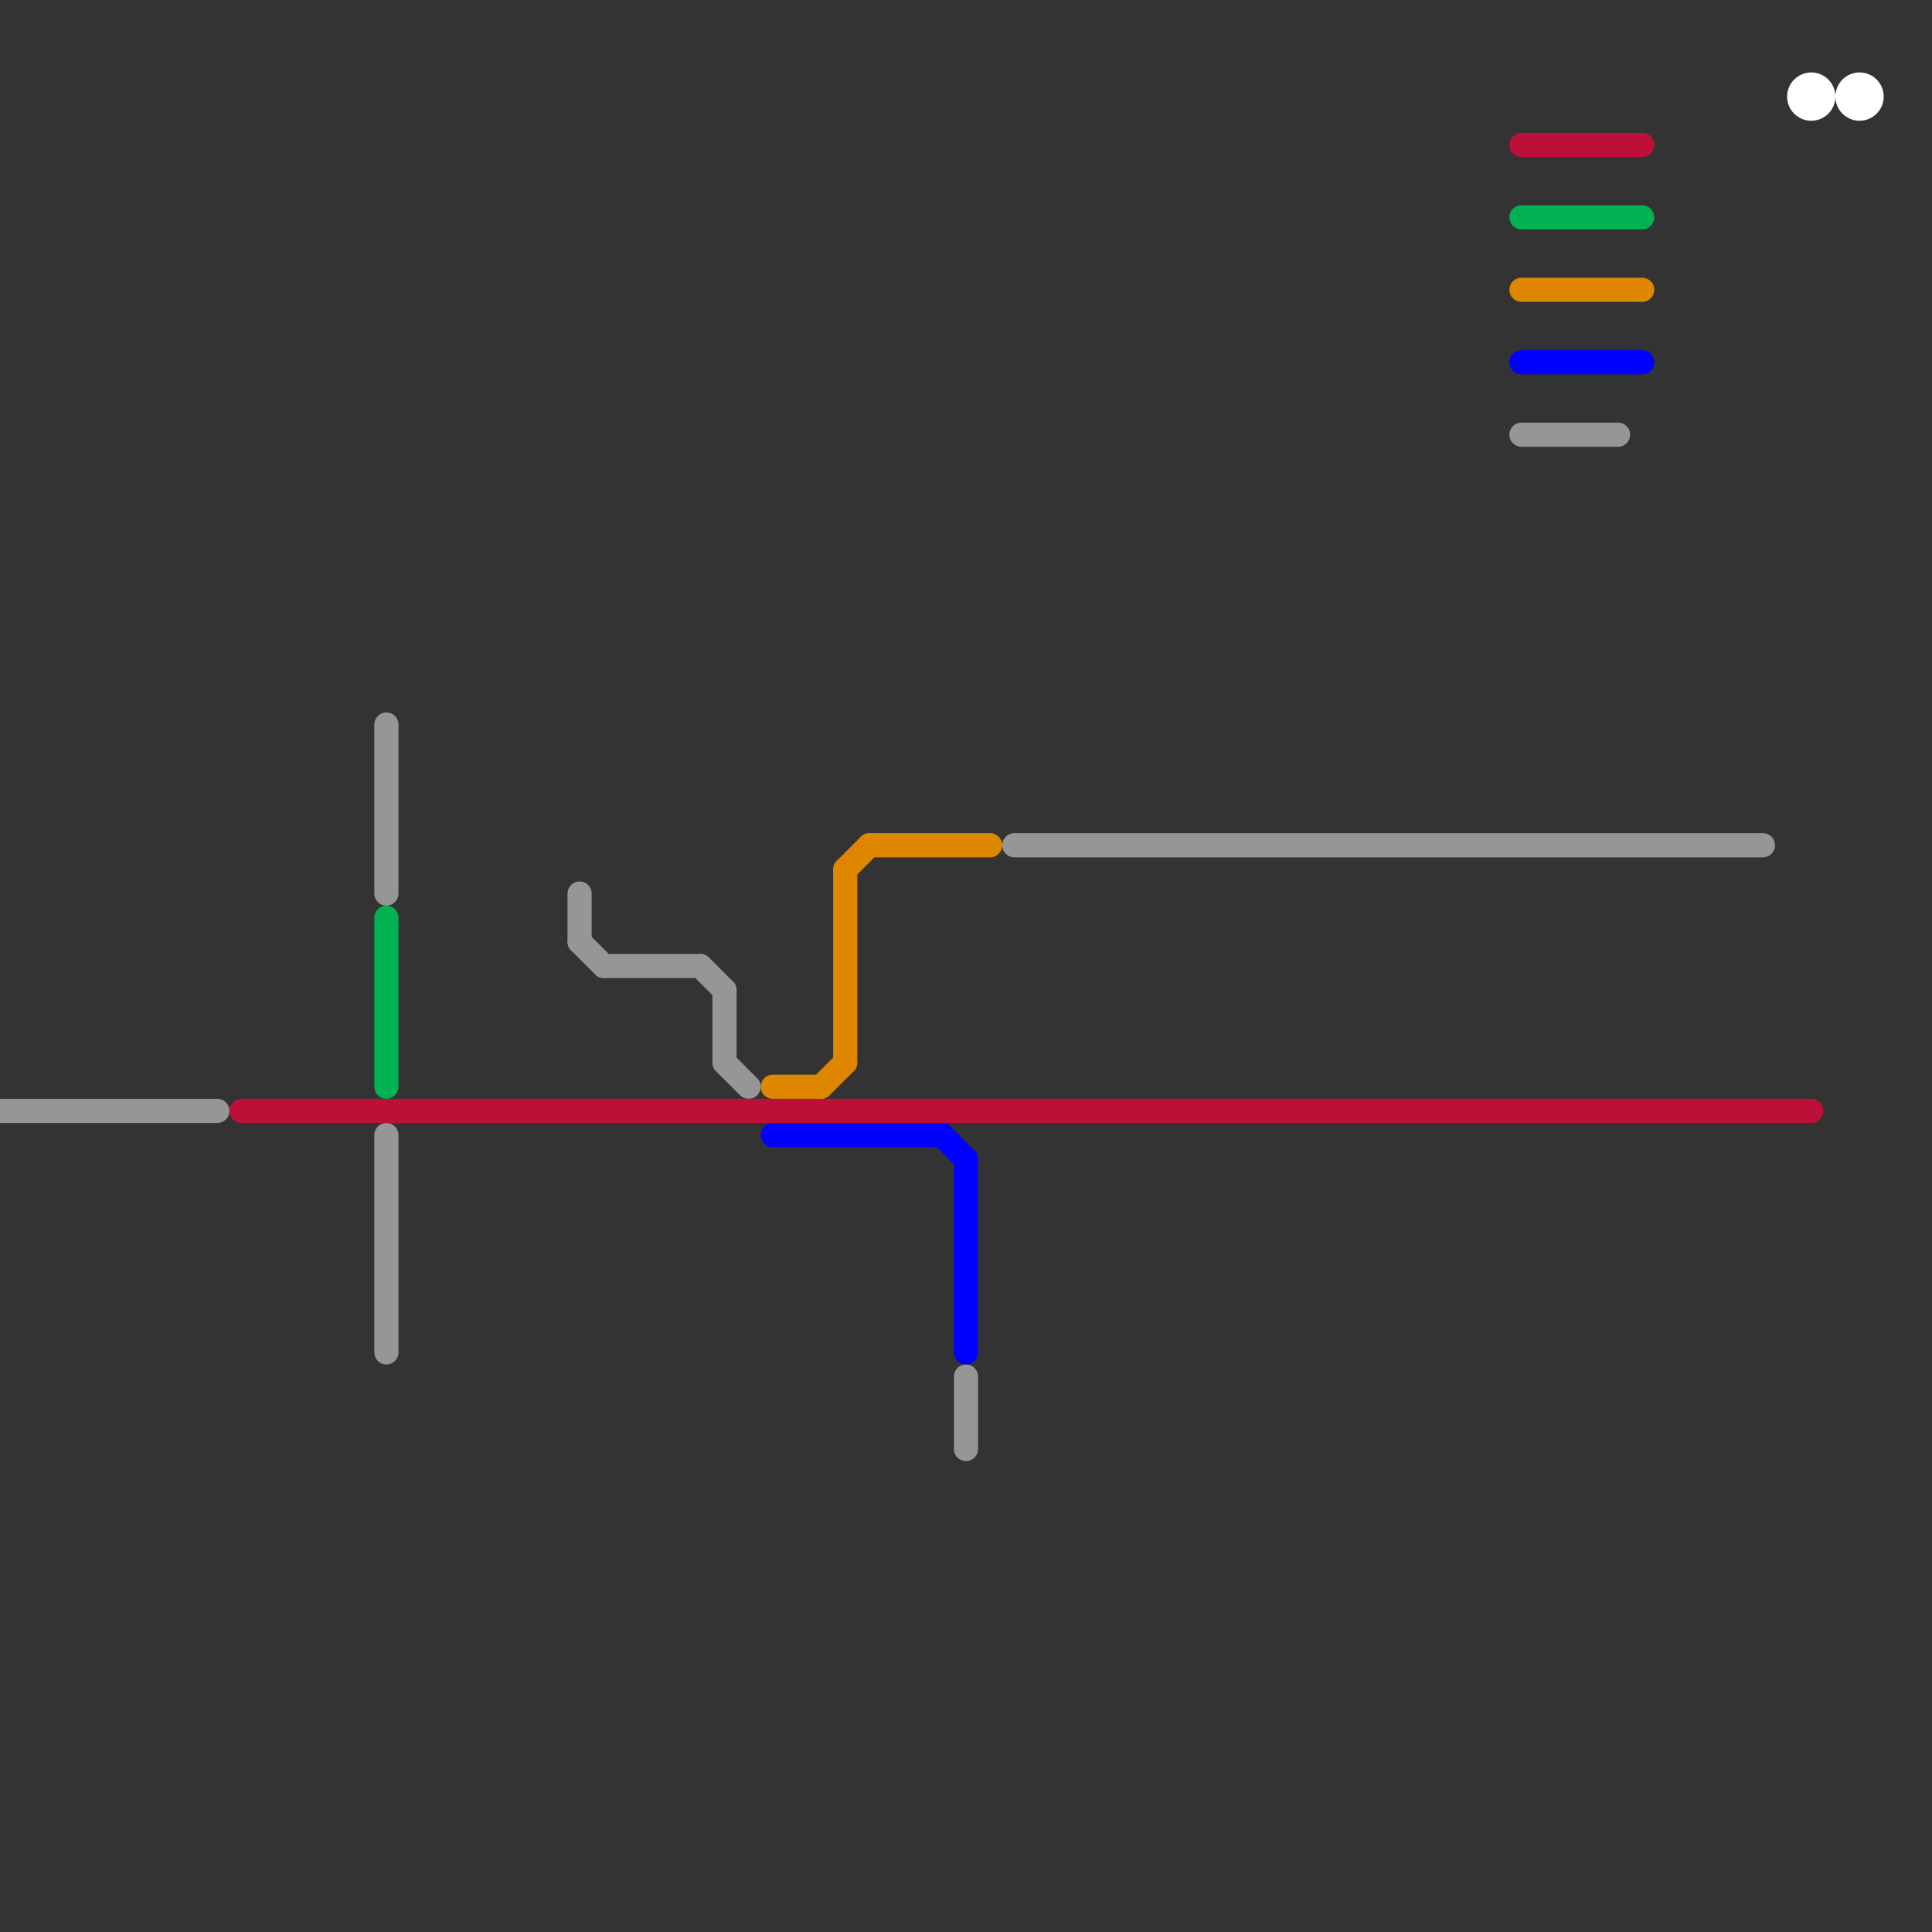 
<svg version="1.1" xmlns="http://www.w3.org/2000/svg" viewBox="0 0 80 80">
<rect x="0" y="0" width="80" height="80" fill="#333333" stroke="none"/>
<style>text { font: 1px Helvetica; font-weight: 600; white-space: pre; dominant-baseline: central; } line { stroke-width: 1; fill: none; stroke-linecap: round; stroke-linejoin: round; } .c0 { stroke: #969696 } .c1 { stroke: #bd1038 } .c2 { stroke: #00b251 } .c3 { stroke: #df8600 } .c4 { stroke: #0000ff } .c5 { stroke: #ffffff }</style><defs><g id="wm-xf"><circle r="1.2" fill="#000"/><circle r="0.9" fill="#fff"/><circle r="0.6" fill="#000"/><circle r="0.3" fill="#fff"/></g><g id="wm"><circle r="0.6" fill="#000"/><circle r="0.3" fill="#fff"/></g></defs><line class="c0" x1="30" y1="44" x2="31" y2="45"/><line class="c0" x1="24" y1="37" x2="24" y2="39"/><line class="c0" x1="42" y1="35" x2="73" y2="35"/><line class="c0" x1="16" y1="47" x2="16" y2="56"/><line class="c0" x1="24" y1="39" x2="25" y2="40"/><line class="c0" x1="63" y1="18" x2="67" y2="18"/><line class="c0" x1="16" y1="30" x2="16" y2="37"/><line class="c0" x1="30" y1="41" x2="30" y2="44"/><line class="c0" x1="29" y1="40" x2="30" y2="41"/><line class="c0" x1="25" y1="40" x2="29" y2="40"/><line class="c0" x1="0" y1="46" x2="9" y2="46"/><line class="c0" x1="40" y1="57" x2="40" y2="60"/><line class="c1" x1="10" y1="46" x2="75" y2="46"/><line class="c1" x1="63" y1="6" x2="68" y2="6"/><line class="c2" x1="16" y1="38" x2="16" y2="45"/><line class="c2" x1="63" y1="9" x2="68" y2="9"/><line class="c3" x1="32" y1="45" x2="34" y2="45"/><line class="c3" x1="34" y1="45" x2="35" y2="44"/><line class="c3" x1="36" y1="35" x2="41" y2="35"/><line class="c3" x1="35" y1="36" x2="36" y2="35"/><line class="c3" x1="63" y1="12" x2="68" y2="12"/><line class="c3" x1="35" y1="36" x2="35" y2="44"/><line class="c4" x1="63" y1="15" x2="68" y2="15"/><line class="c4" x1="39" y1="47" x2="40" y2="48"/><line class="c4" x1="40" y1="48" x2="40" y2="56"/><line class="c4" x1="32" y1="47" x2="39" y2="47"/><circle cx="75" cy="4" r="1" fill="#ffffff" /><circle cx="77" cy="4" r="1" fill="#ffffff" />
</svg>
